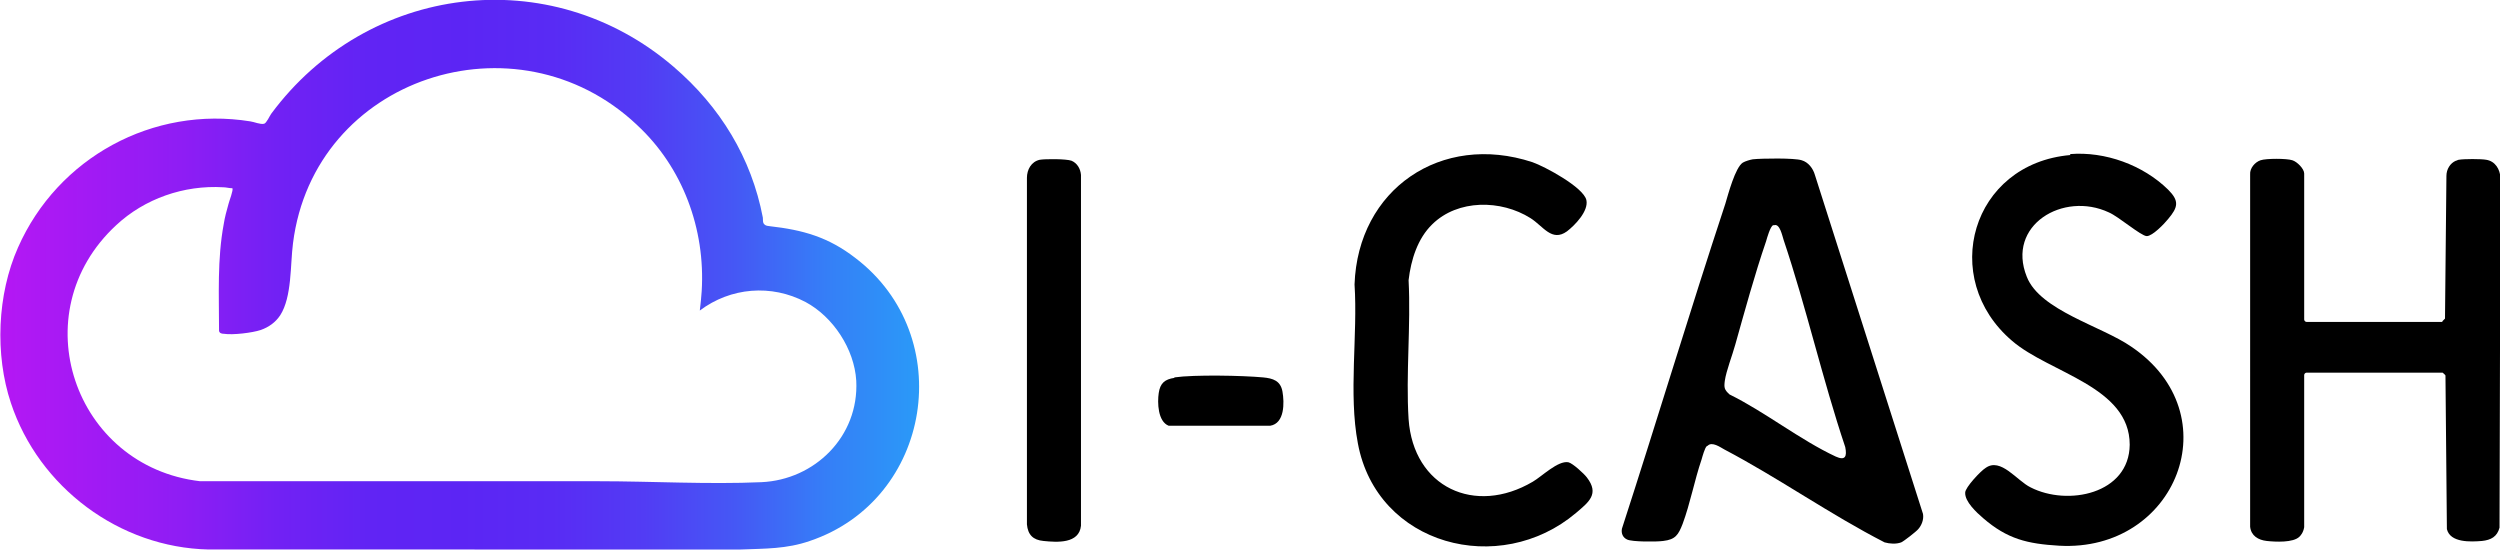 <svg xmlns="http://www.w3.org/2000/svg" xmlns:xlink="http://www.w3.org/1999/xlink" id="Layer_2" viewBox="0 0 527.3 116"><defs><style>      .st0 {        fill: url(#linear-gradient);      }    </style><linearGradient id="linear-gradient" x1="0" y1="57.9" x2="194" y2="57.9" gradientTransform="translate(0 115.9) scale(1 -1)" gradientUnits="userSpaceOnUse"><stop offset="0" stop-color="#c316f4"></stop><stop offset="0" stop-color="#b517f4"></stop><stop offset=".2" stop-color="#8e1df4"></stop><stop offset=".3" stop-color="#7221f4"></stop><stop offset=".4" stop-color="#6124f4"></stop><stop offset=".5" stop-color="#5c25f4"></stop><stop offset=".6" stop-color="#592bf4"></stop><stop offset=".7" stop-color="#523cf4"></stop><stop offset=".8" stop-color="#4558f5"></stop><stop offset=".9" stop-color="#357ff7"></stop><stop offset="1" stop-color="#2a9af8"></stop></linearGradient></defs><path class="st0" d="M142.1,14.1c9.8,8.4,16.4,19.2,18.8,31.8.1.6-.3,1.7,1.4,1.8,7.1.8,12.4,2.3,18.1,6.7,21.7,16.5,16.2,51-9.6,59.7-4.9,1.7-9.4,1.6-14.6,1.8H44c-18.8-.4-35.8-13.1-41.7-30.9-3.4-10.2-2.9-22.9,1.5-32.8,8.4-19,28.5-29.9,49-26.6.8.1,2.1.7,2.9.5.5-.1,1.2-1.7,1.5-2.1C77.5-3.4,116-8.3,142.1,14.1ZM134.3,26.3c-25.4-23.9-68.1-10-72.5,25-.6,4.6-.2,11.3-2.7,15.2-1,1.5-2.4,2.5-4.1,3.1-1.8.6-5.9,1.1-7.8.8-.4,0-.9-.1-1-.6,0-7.6-.4-15.1,1-22.6.2-1.3.6-2.8,1-4.2.1-.5,1.1-3,.8-3.3-.7,0-1.3-.2-1.9-.2-8.3-.5-16.6,2.4-22.6,8-20,18.5-8.9,50.9,17.7,54,28,0,56.1,0,84.1,0,11.2,0,23.1.7,34.3.2s20.6-9.6,20-21.4c-.4-6.7-4.9-13.5-10.7-16.6-7.2-3.8-15.8-3.1-22.3,1.8.2-1.5.3-2.8.4-4.1.8-13.1-4-26.1-13.6-35h0Z"></path><path d="M360,94.1c-.4.3-.9,2.1-1.1,2.8-1.5,4.4-2.4,9.3-4,13.6-.9,2.3-1.5,3.3-4.1,3.6-1.4.2-6.6.2-7.6-.3-.9-.4-1.3-1.3-1.1-2.3,7.4-22.8,14.3-45.8,21.8-68.5.6-2,2.1-7.7,3.7-8.7.5-.3,1.5-.6,2.1-.7,1.8-.2,8.8-.3,10.3.2,1.4.4,2.4,1.7,2.8,3.1l22.8,71.5c.2,1.2-.3,2.4-1,3.2-.4.5-3.1,2.6-3.6,2.8-1.1.4-2.4.3-3.5,0-11.5-5.9-22.4-13.6-33.8-19.6-.9-.5-2.6-1.7-3.5-.8h0ZM374,47.5c-.6.2-1.3,2.7-1.5,3.4-2.4,7-4.5,14.7-6.5,21.8-.6,2.2-1.9,5.5-2.2,7.6-.2,1.5-.1,1.9,1,2.9,7.5,3.7,14.9,9.6,22.4,13.1,2,.9,2.4,0,2-2-4.8-14.3-8.2-29.4-13-43.7-.3-.9-.8-3.5-2-3.1h0Z"></path><path d="M515.1,67.8c0,0,.5-.5.6-.6l.3-30.1c0-1.4.8-2.7,2-3.2.2,0,.4-.2.6-.2,1.1-.2,4.7-.2,5.8,0,1.9.3,2.9,2,3,3.8l-.2,73.8c-.5,1.9-1.8,2.6-3.7,2.8-2.4.2-6.7.4-7.4-2.5l-.3-32.4c0-.1-.6-.6-.6-.6h-28.7c-.2,0-.5.2-.5.5v32.1c-.2,1.2-.8,1.8-1,2-1.3,1.3-5.1,1.1-6.9.9s-3.3-1.1-3.5-3V36.8c-.1-1.3,1-2.6,2.2-3s5.5-.4,6.7,0c1,.3,2.5,1.8,2.5,2.8v30.8c0,.2.2.5.5.5h28.7Z"></path><path d="M436.6,32.5c7.4-.6,15.4,2.3,20.7,7.5,2.4,2.4,2.1,3.7,0,6.2-.8,1-3.3,3.6-4.5,3.6s-5.9-4.1-8-5c-9.6-4.5-21.7,2.7-17.3,13.6,2.8,7.1,15.8,10.4,22,14.7,21.2,14.3,9.5,43.4-15.2,42-6.7-.4-10.9-1.4-16-5.8-1.4-1.2-3.9-3.5-3.8-5.4,0-1.1,3.3-4.6,4.3-5.2,3.2-2.3,6.6,2.7,9.5,4.1,7.8,4,20.8,1.4,20.9-9,0-12.3-16.9-15.1-24.8-21.9-15.5-13.2-8.6-37.4,12.3-39.2h0Z"></path><path d="M302.1,47.3c-3.1,3-4.5,7.5-5,11.8.5,9.6-.6,19.8,0,29.3,1,14.4,14,20.4,26.2,13.2,1.9-1.1,5.3-4.5,7.5-4.1.9.2,3.3,2.4,3.9,3.2,2.7,3.5.4,5.2-2.3,7.5-16.1,13.6-42,6.9-46-14.7-2-10.5,0-22.8-.7-33.5.7-20.1,18.3-32.1,37.5-25.8,2.6.9,10.8,5.3,11.4,8,.5,2.3-2.4,5.3-4.1,6.6-3.2,2.3-5-1.1-7.7-2.8-6.2-3.9-15.3-4-20.7,1.3h0Z"></path><path d="M219.3,33.7c1.2-.2,5.6-.2,6.7.2,1.2.5,1.9,1.7,2,3v74c-.4,3.8-5,3.5-7.9,3.2-2.2-.2-3.3-1.3-3.5-3.5V37.5c0-1.7.9-3.4,2.7-3.8h0Z"></path><path d="M247.7,79.6c4.2-.6,14.4-.4,18.7,0,2.1.2,3.7.7,4.1,3,.4,2.3.5,6.7-2.6,7.2h-21.4c-2.3-.9-2.4-4.9-2.1-6.9.3-2.1,1.3-2.9,3.3-3.2Z"></path></svg>